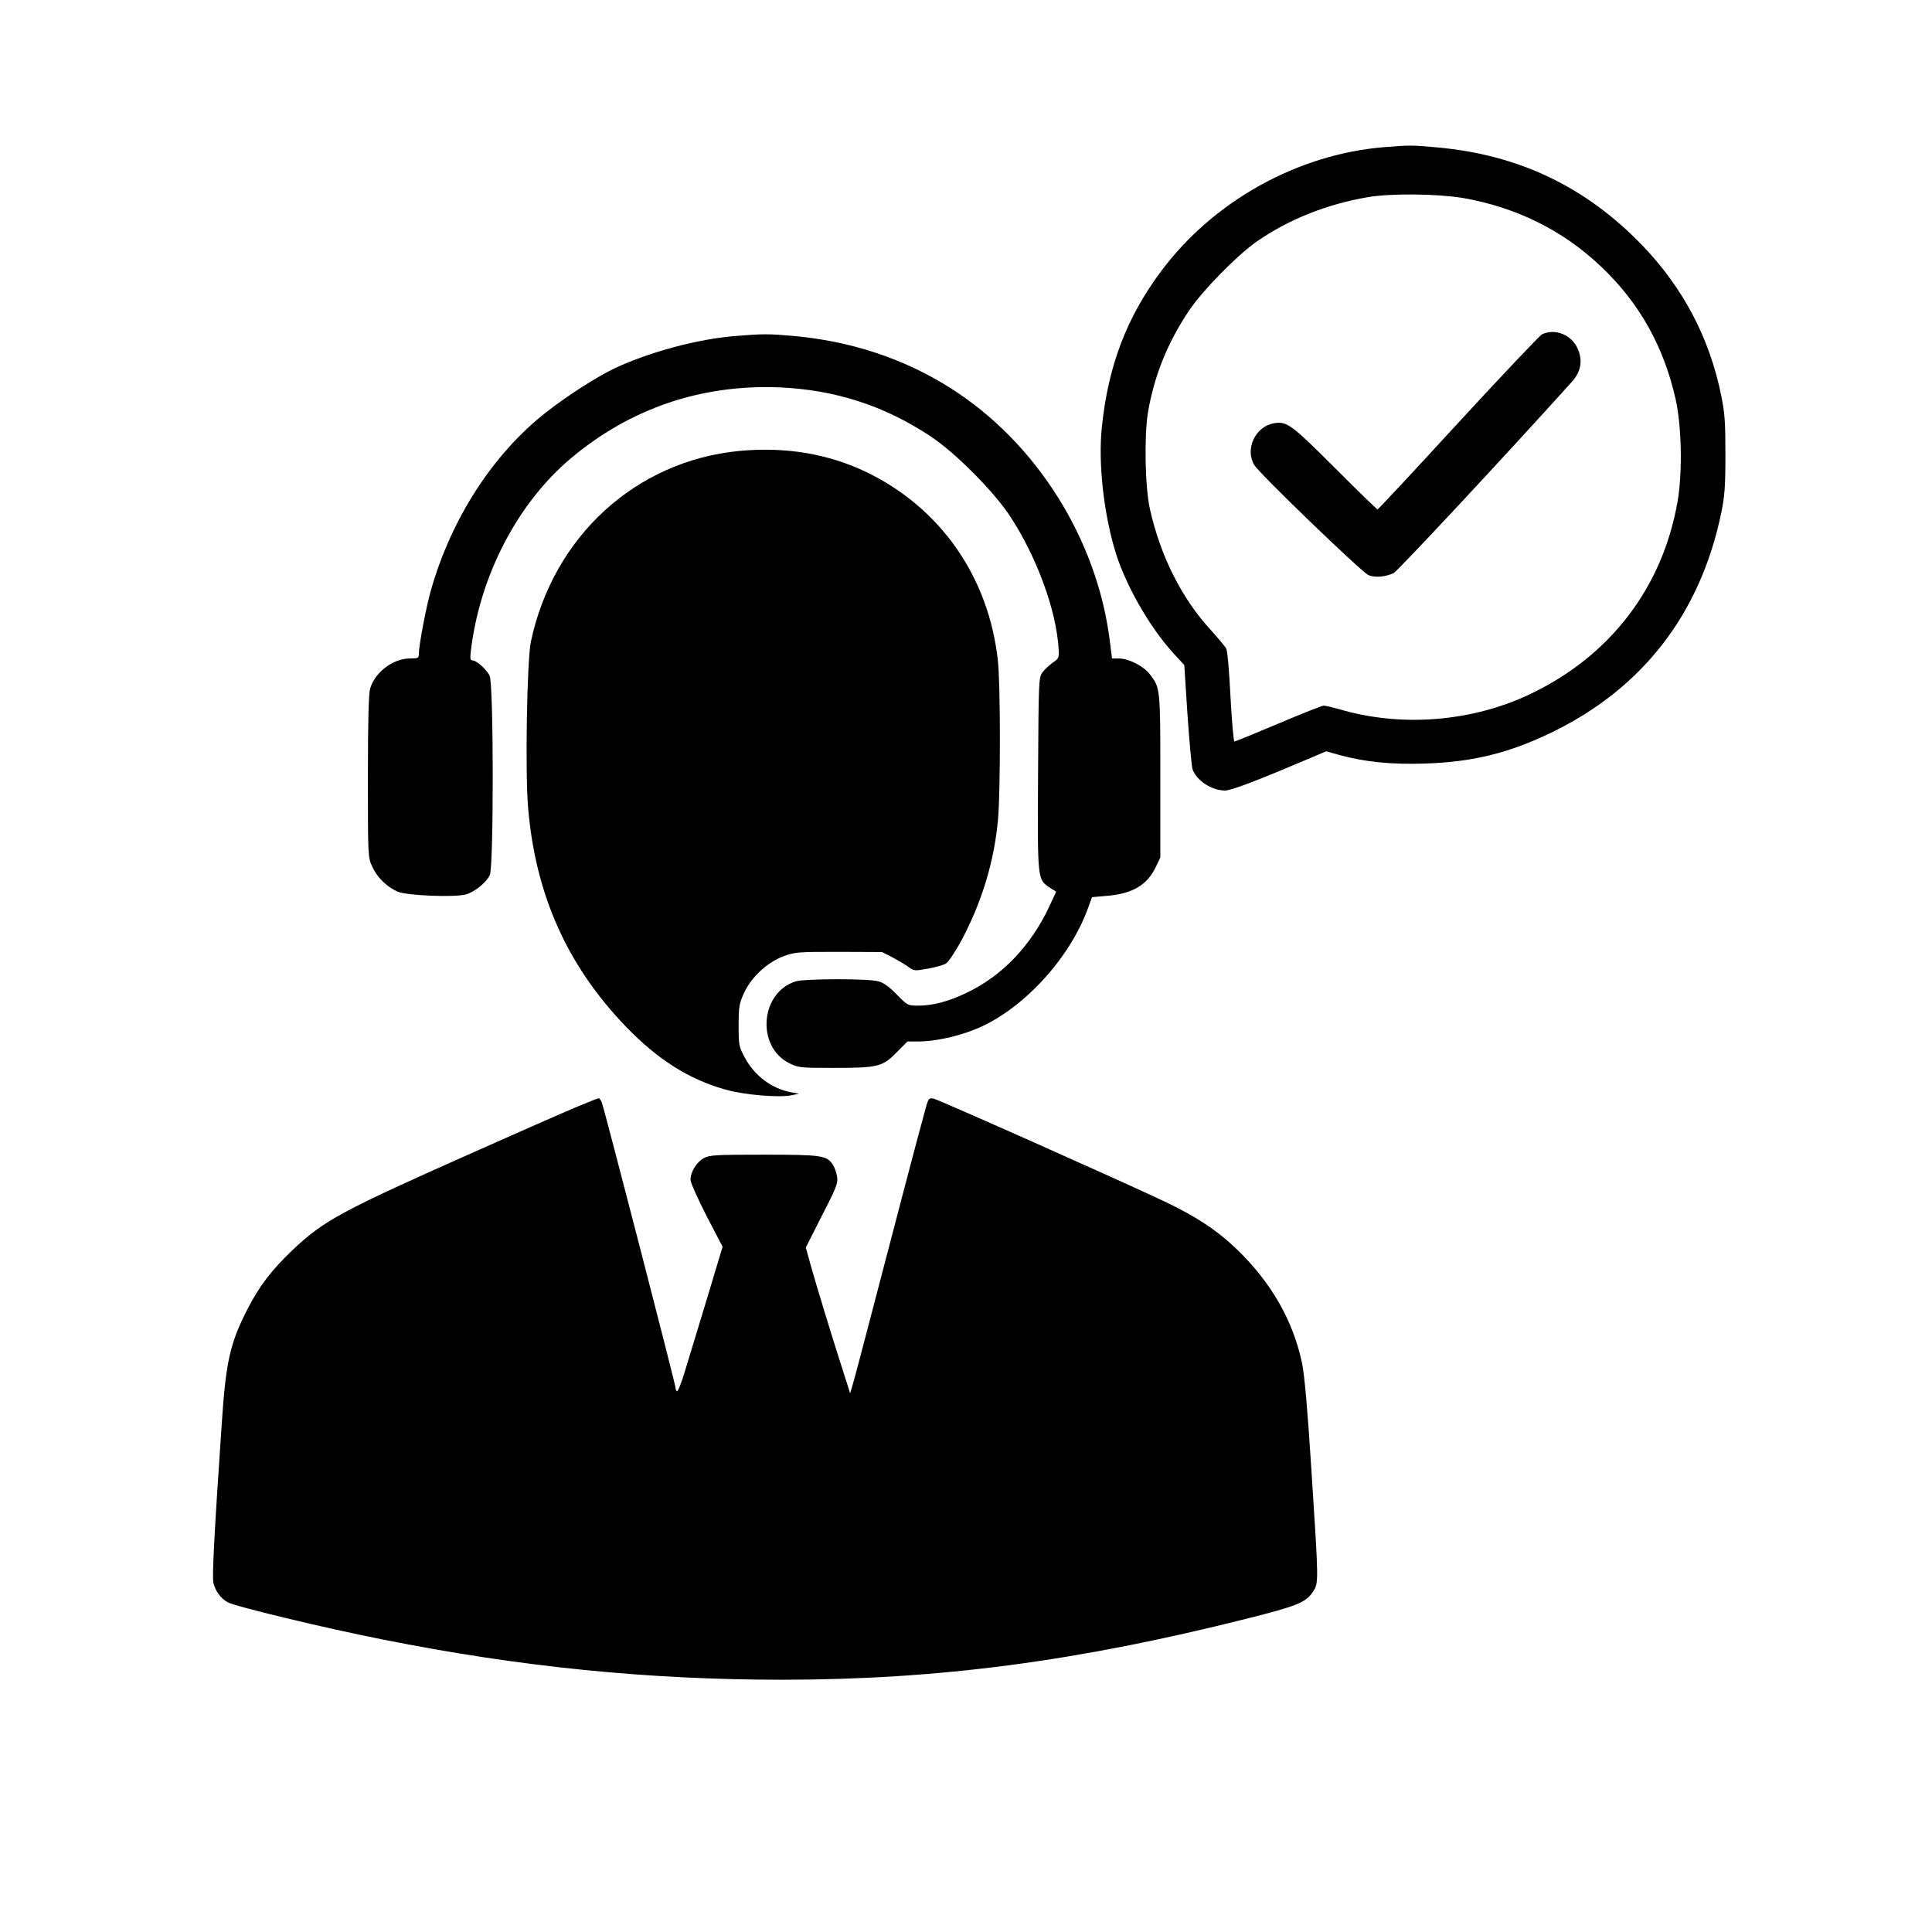 <?xml version="1.0" encoding="UTF-8" standalone="no"?> <svg xmlns="http://www.w3.org/2000/svg" version="1.0" width="1024pt" height="1024pt" viewBox="0 0 1024 1024" preserveAspectRatio="xMidYMid meet"><g transform="translate(0,1024) scale(0.1,-0.1)" fill="#000000" stroke="none"><path d="M7335 9460 c-458 -38 -902 -285 -1179 -655 -184 -245 -283 -505 -316 -830 -19 -180 7 -434 66 -640 51 -181 182 -413 313 -557 l58 -63 17 -264 c10 -144 22 -275 27 -289 23 -61 101 -111 171 -112 34 0 165 50 455 173 l82 35 68 -19 c134 -37 276 -52 453 -46 253 8 443 54 668 162 485 233 792 628 904 1162 19 91 23 140 23 313 0 174 -3 222 -23 317 -61 301 -201 567 -416 791 -301 313 -658 483 -1092 521 -130 12 -145 12 -279 1z m417 -269 c283 -49 531 -171 733 -363 203 -192 333 -423 396 -703 32 -142 37 -387 11 -540 -79 -458 -356 -821 -782 -1024 -309 -147 -684 -177 -1011 -80 -36 10 -74 19 -83 19 -9 0 -117 -43 -240 -95 -123 -52 -228 -95 -233 -95 -5 0 -14 106 -21 235 -7 139 -16 245 -23 258 -7 12 -43 55 -80 96 -156 169 -268 393 -324 642 -26 116 -31 383 -11 511 33 195 104 372 219 543 73 108 253 291 357 364 166 116 371 199 590 236 120 21 368 18 502 -4z"></path><path d="M8173 8468 c-12 -6 -212 -217 -444 -469 -232 -253 -424 -459 -428 -459 -3 0 -105 99 -226 220 -229 229 -254 248 -321 237 -100 -16 -157 -137 -106 -222 29 -47 569 -568 605 -583 34 -15 88 -10 133 10 21 10 591 621 945 1014 49 55 59 113 31 176 -32 74 -120 109 -189 76z"></path><path d="M3897 8459 c-200 -16 -451 -84 -635 -169 -95 -45 -251 -144 -367 -235 -279 -218 -501 -559 -610 -940 -26 -90 -65 -295 -65 -341 0 -22 -4 -24 -47 -24 -89 0 -185 -72 -211 -159 -8 -26 -12 -170 -12 -467 0 -428 0 -429 24 -479 25 -56 78 -107 134 -131 49 -21 298 -31 360 -15 47 13 106 60 128 102 21 42 21 1016 -1 1058 -17 34 -70 81 -91 81 -12 0 -13 10 -8 53 48 397 247 780 530 1018 315 265 691 392 1104 376 296 -13 554 -96 800 -258 132 -87 335 -291 423 -424 142 -216 247 -502 258 -707 3 -44 0 -49 -31 -70 -18 -13 -43 -36 -54 -51 -21 -28 -21 -39 -24 -540 -3 -569 -4 -557 64 -603 l32 -20 -33 -71 c-99 -215 -254 -377 -446 -467 -92 -44 -176 -66 -251 -66 -57 0 -58 1 -115 59 -40 41 -70 63 -98 70 -54 15 -387 14 -436 0 -189 -57 -213 -345 -36 -434 49 -24 58 -25 235 -25 235 0 260 6 334 82 l58 58 60 0 c79 0 196 24 290 61 248 95 507 371 606 644 l22 60 80 7 c135 11 213 58 258 153 l24 50 0 433 c0 468 0 465 -56 539 -32 42 -112 83 -162 83 l-38 0 -12 95 c-68 541 -392 1053 -847 1340 -248 156 -528 248 -835 275 -128 11 -161 11 -303 -1z"></path><path d="M3919 7850 c-549 -53 -986 -452 -1105 -1010 -21 -98 -31 -690 -15 -881 39 -461 207 -838 521 -1163 168 -173 330 -276 525 -331 98 -28 283 -44 351 -30 l39 8 -43 8 c-101 19 -191 86 -243 181 -33 61 -34 67 -34 173 0 100 3 116 29 173 39 84 121 160 207 193 61 23 75 24 294 24 l230 -1 55 -28 c30 -16 69 -39 85 -51 29 -21 33 -22 103 -9 40 7 84 19 97 28 13 9 49 63 80 120 109 204 175 421 195 646 13 152 13 715 -1 838 -48 443 -303 809 -695 999 -204 98 -430 136 -675 113z"></path><path d="M3040 4366 c-69 -29 -305 -133 -525 -231 -709 -315 -798 -363 -966 -522 -111 -106 -175 -190 -238 -313 -92 -180 -114 -277 -136 -610 -40 -585 -51 -807 -44 -839 10 -43 37 -81 75 -103 38 -22 515 -137 824 -198 727 -145 1405 -213 2120 -213 825 1 1557 97 2459 324 266 67 311 85 349 141 32 49 32 40 -8 658 -20 312 -36 495 -49 555 -47 225 -164 429 -346 604 -104 100 -216 174 -383 253 -225 107 -1196 539 -1223 545 -25 5 -28 2 -42 -48 -22 -76 -190 -715 -287 -1089 -45 -173 -89 -340 -98 -370 l-16 -55 -43 135 c-56 174 -134 430 -167 547 l-25 91 85 168 c76 147 86 172 81 206 -3 21 -13 50 -22 64 -32 50 -61 54 -367 54 -255 0 -287 -2 -317 -18 -39 -21 -71 -73 -71 -115 0 -15 38 -100 85 -192 l85 -163 -81 -269 c-45 -147 -97 -321 -117 -385 -19 -65 -39 -115 -44 -112 -4 3 -8 12 -8 21 0 17 -376 1472 -390 1509 -5 13 -13 24 -17 23 -5 0 -64 -24 -133 -53z"></path></g></svg> 